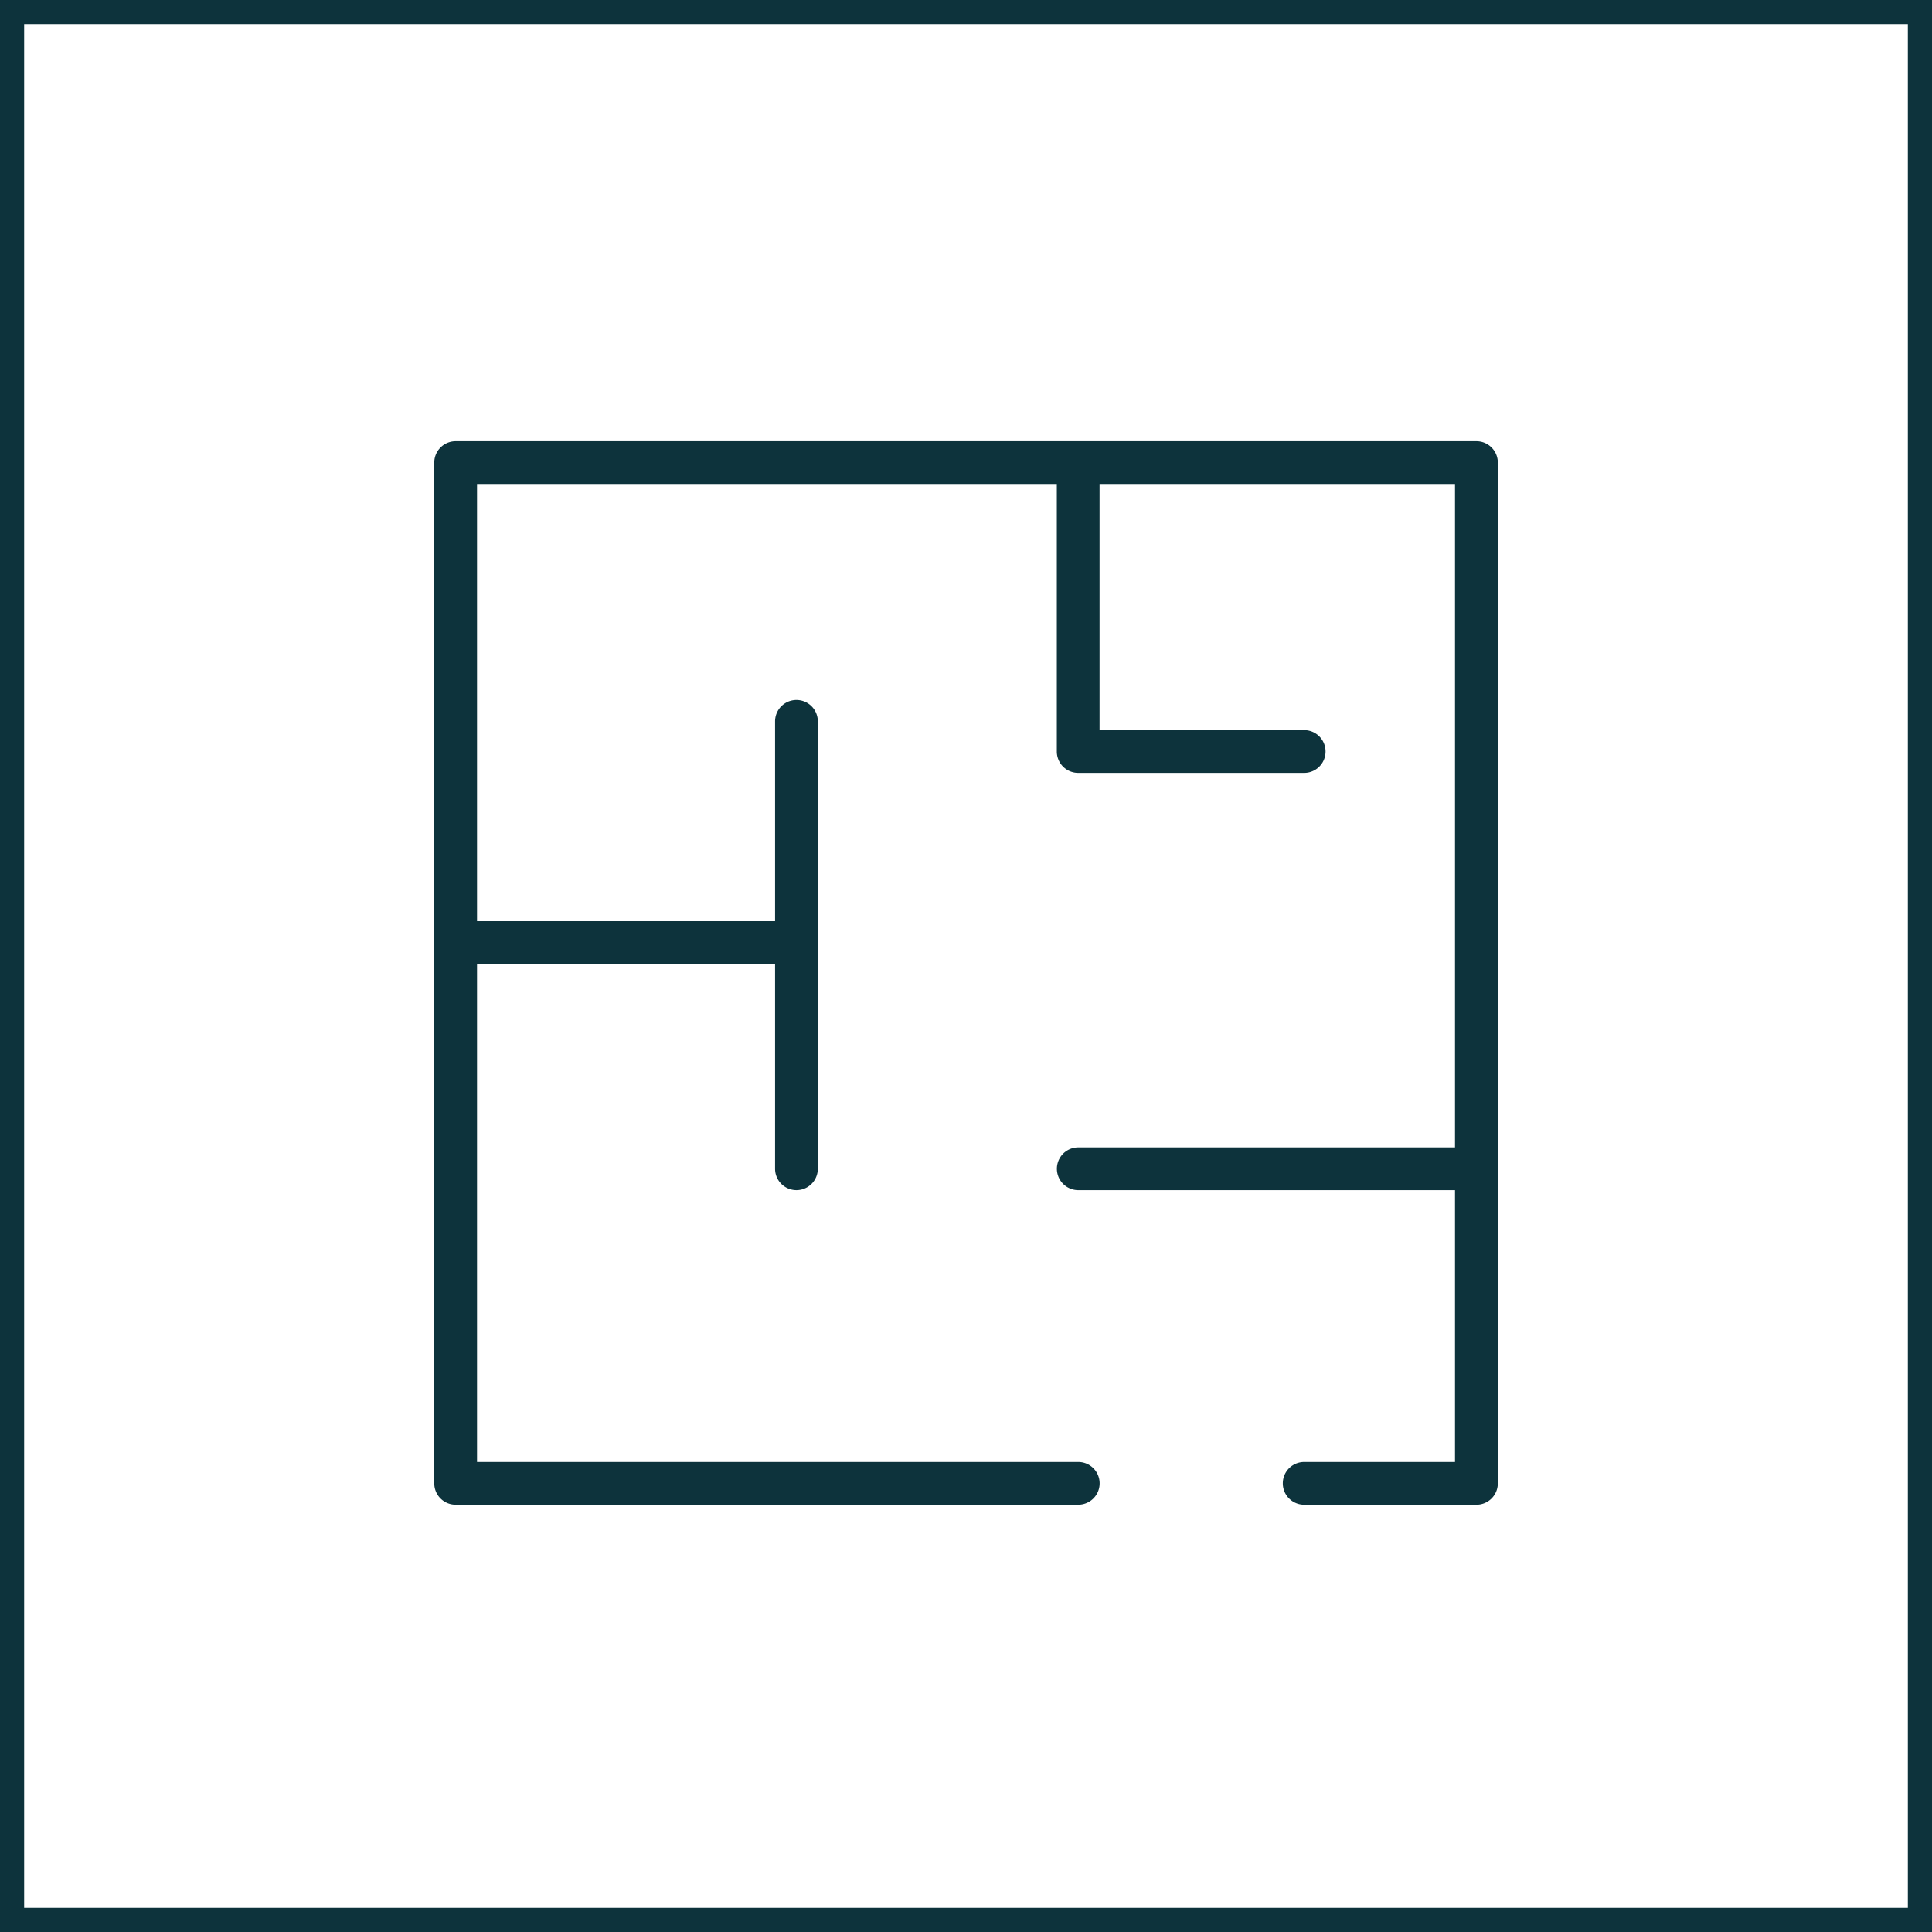 <svg xmlns="http://www.w3.org/2000/svg" width="120" height="120" viewBox="0 0 120 120">
  <g id="Group_13997" data-name="Group 13997" transform="translate(-289 -62)">
    <g id="Rectangle_1979" data-name="Rectangle 1979" transform="translate(289 62)" fill="none" stroke="#0d333c" stroke-width="1.5">
      <rect width="120" height="120" stroke="none"/>
      <rect x="0.75" y="0.75" width="118.5" height="118.5" fill="none"/>
    </g>
    <path id="plan_2_" data-name="plan (2)" d="M64.727,0H1.328A1.327,1.327,0,0,0,0,1.327v63.4a1.327,1.327,0,0,0,1.327,1.327H40A1.327,1.327,0,0,0,40,63.4H2.656V32.465H21.168V45.189a1.327,1.327,0,0,0,2.655,0V17.4a1.327,1.327,0,0,0-2.655,0V29.81H2.656V2.655H38.668V19.273A1.327,1.327,0,0,0,40,20.6H54.032a1.327,1.327,0,0,0,0-2.655H41.322V2.655H63.4V43.862H40a1.327,1.327,0,0,0,0,2.655H63.4V63.4H54.032a1.327,1.327,0,0,0,0,2.655h10.7a1.327,1.327,0,0,0,1.327-1.327V1.327A1.327,1.327,0,0,0,64.727,0Z" transform="translate(315.973 89.406)" fill="#0d333c"/>
  </g>
</svg>
